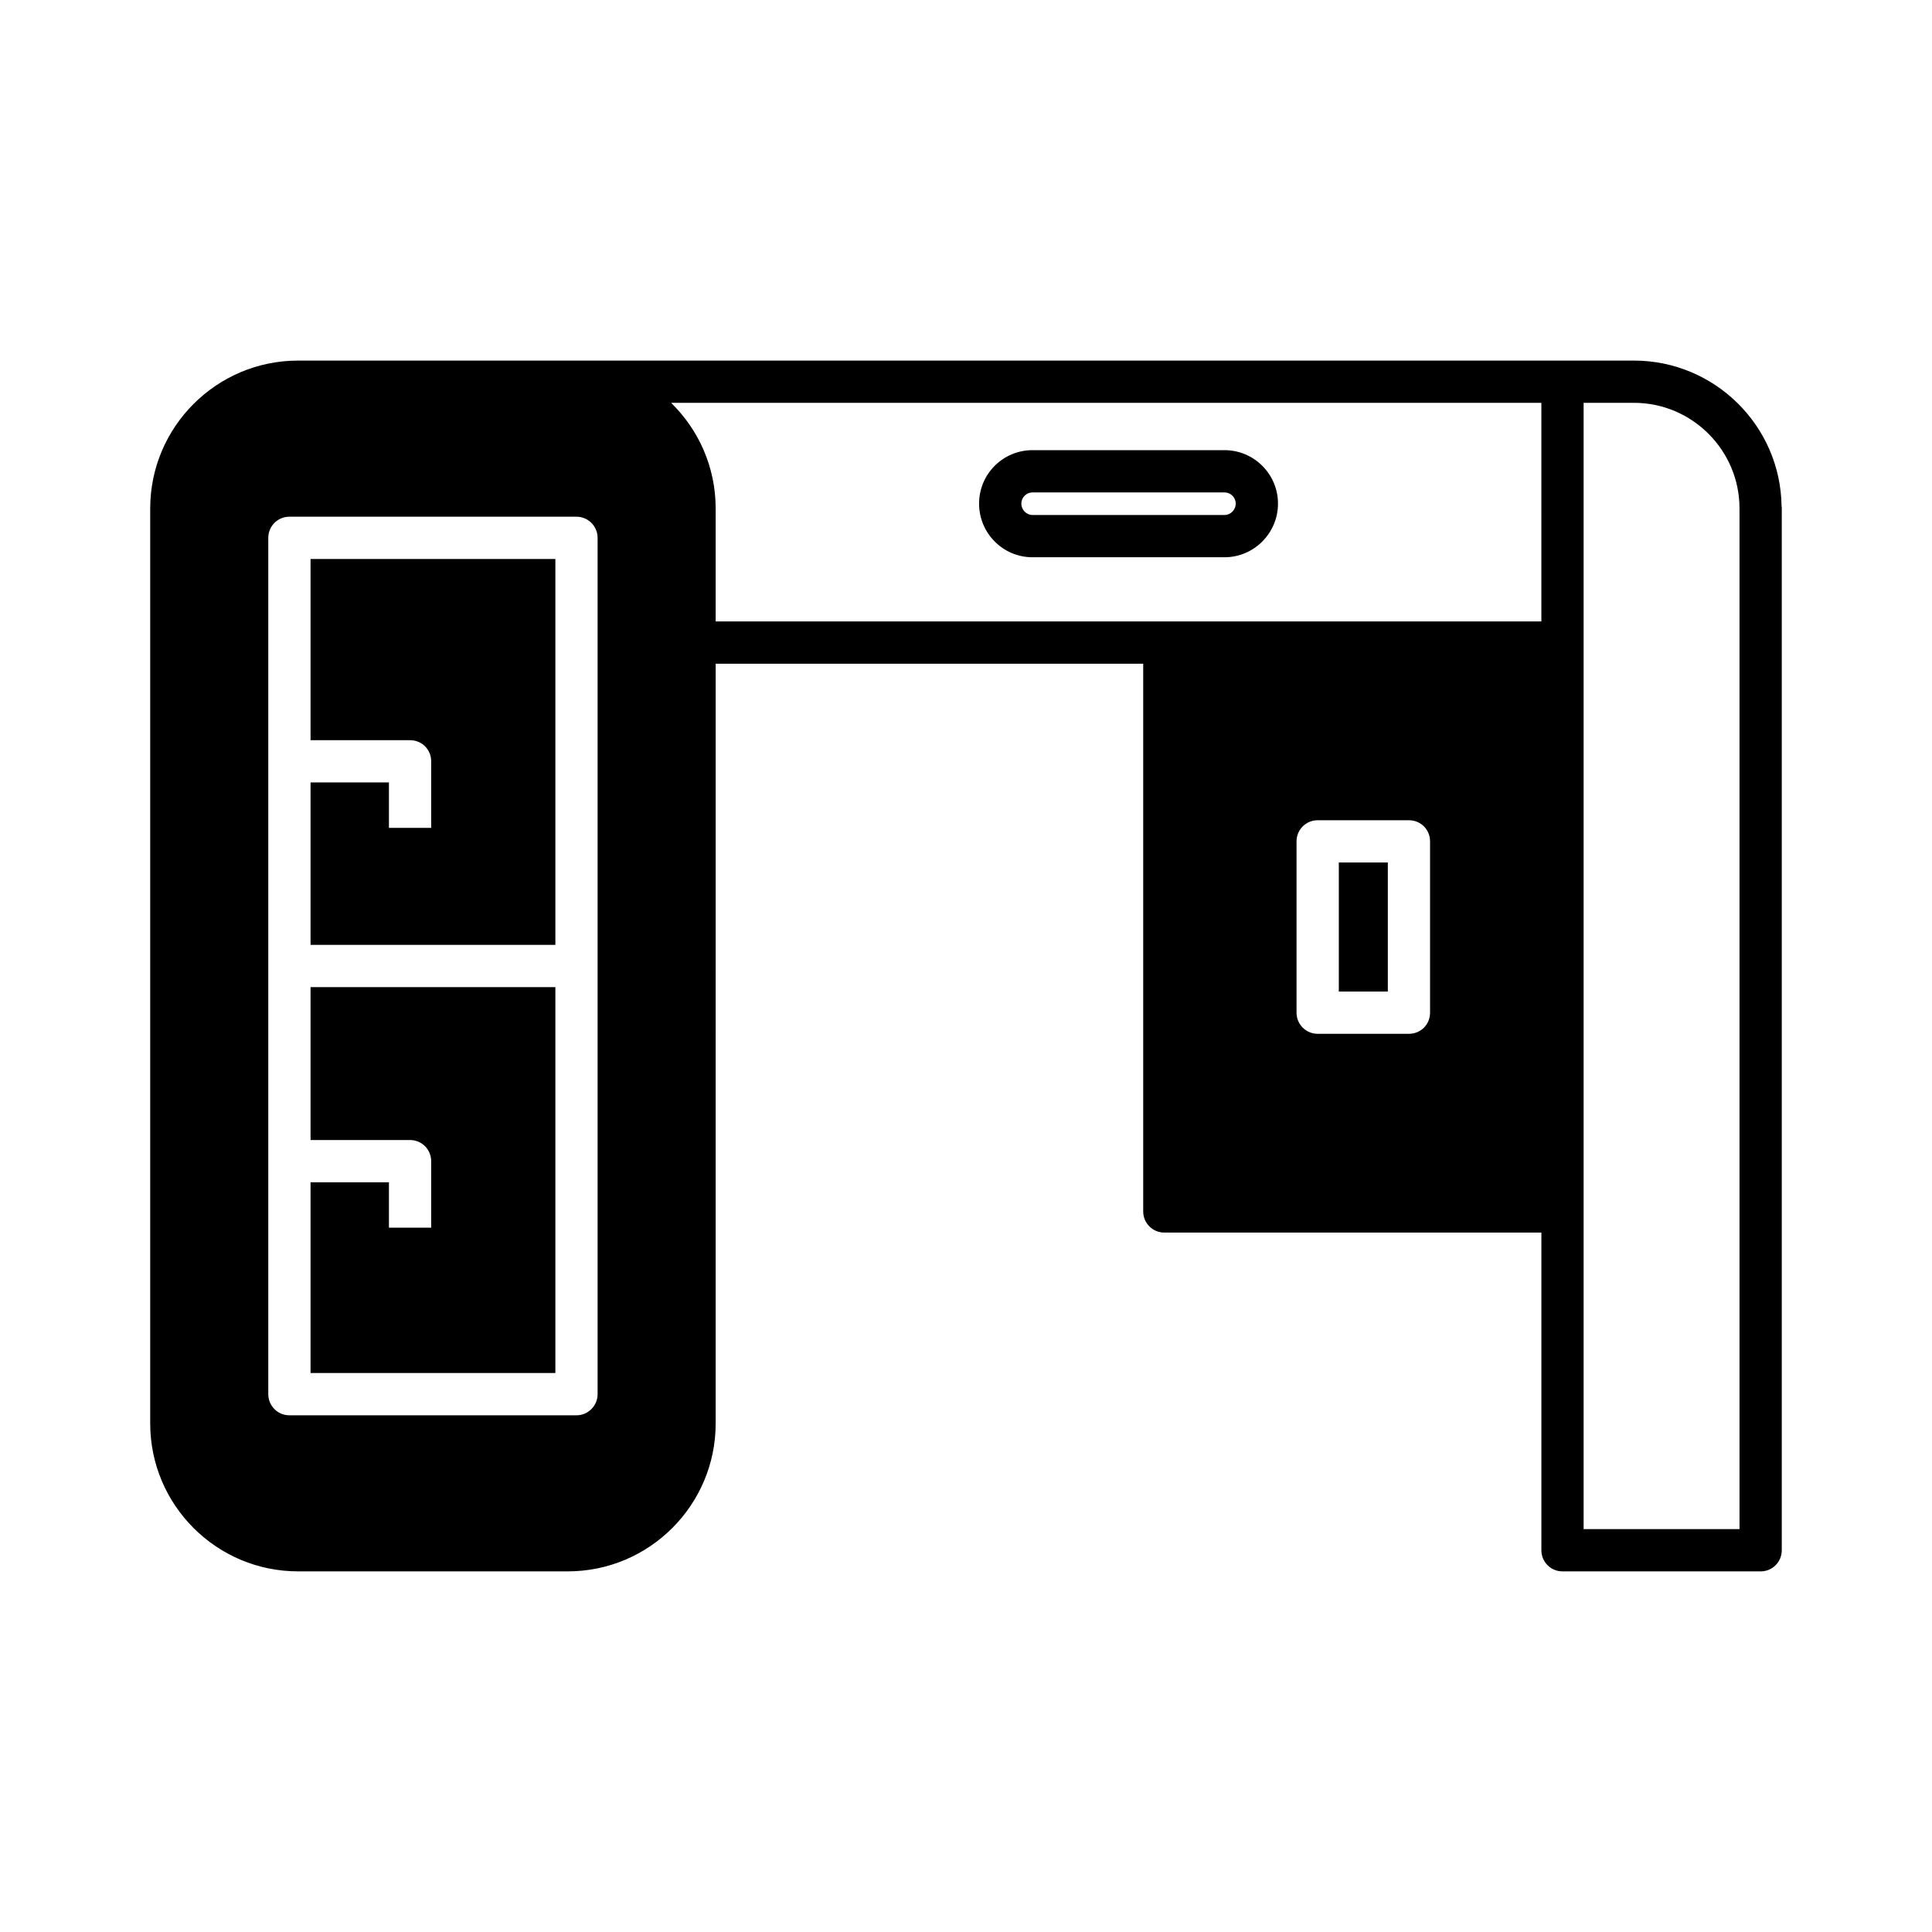 <?xml version="1.0" encoding="UTF-8"?>
<!-- Uploaded to: ICON Repo, www.iconrepo.com, Generator: ICON Repo Mixer Tools -->
<svg fill="#000000" width="800px" height="800px" version="1.1" viewBox="144 144 512 512" xmlns="http://www.w3.org/2000/svg">
 <g>
  <path d="m498.8 372.57h12.988v34.203h-12.988z"/>
  <path d="m417.63 291.68h50.887c7.781 0 14.164-6.383 14.164-14.219 0-7.836-6.383-14.164-14.164-14.164h-50.887c-7.836 0-14.164 6.324-14.164 14.164 0 7.836 6.324 14.219 14.164 14.219zm0-17.188h50.887c1.625 0 2.965 1.344 2.965 2.969s-1.344 3.023-2.965 3.023h-50.887c-1.625 0-2.969-1.398-2.969-3.023s1.344-2.969 2.969-2.969z"/>
  <path d="m577 239.56h-354.01c-21.609 0-39.184 17.578-39.184 39.184v242.5c0 21.609 17.578 39.184 39.184 39.184h71.484c21.609 0 39.184-17.578 39.184-39.184l0.004-201.35h113.3v145.15c0 3.078 2.465 5.598 5.598 5.598h99.922v84.191c0 3.078 2.465 5.598 5.598 5.598h52.508c3.137 0 5.598-2.519 5.598-5.598v-276.09c0-0.223 0-0.391-0.055-0.617-0.281-21.328-17.746-38.57-39.129-38.57zm-274.63 273.91c0 3.078-2.519 5.598-5.598 5.598h-76.074c-3.137 0-5.598-2.519-5.598-5.598v-226.94c0-3.078 2.465-5.598 5.598-5.598h76.074c3.078 0 5.598 2.519 5.598 5.598zm220.61-101.1c0 3.137-2.465 5.598-5.598 5.598h-24.184c-3.078 0-5.598-2.465-5.598-5.598v-45.398c0-3.137 2.519-5.598 5.598-5.598h24.184c3.137 0 5.598 2.465 5.598 5.598zm29.5-103.68h-218.82v-29.949c0-10.973-4.535-20.879-11.812-27.988h230.63zm52.508 240.54h-41.312v-298.48h13.324c15.449 0 27.988 12.594 27.988 27.988z"/>
  <path d="m226.3 446.12h26.367c3.137 0 5.598 2.519 5.598 5.598v17.633h-11.195v-12.035h-20.77v50.547h64.879v-102.27h-64.879z"/>
  <path d="m226.3 340.16h26.367c3.137 0 5.598 2.465 5.598 5.598v17.633h-11.195v-12.035h-20.77v43.051h64.879v-102.27h-64.879z"/>
 </g>
</svg>